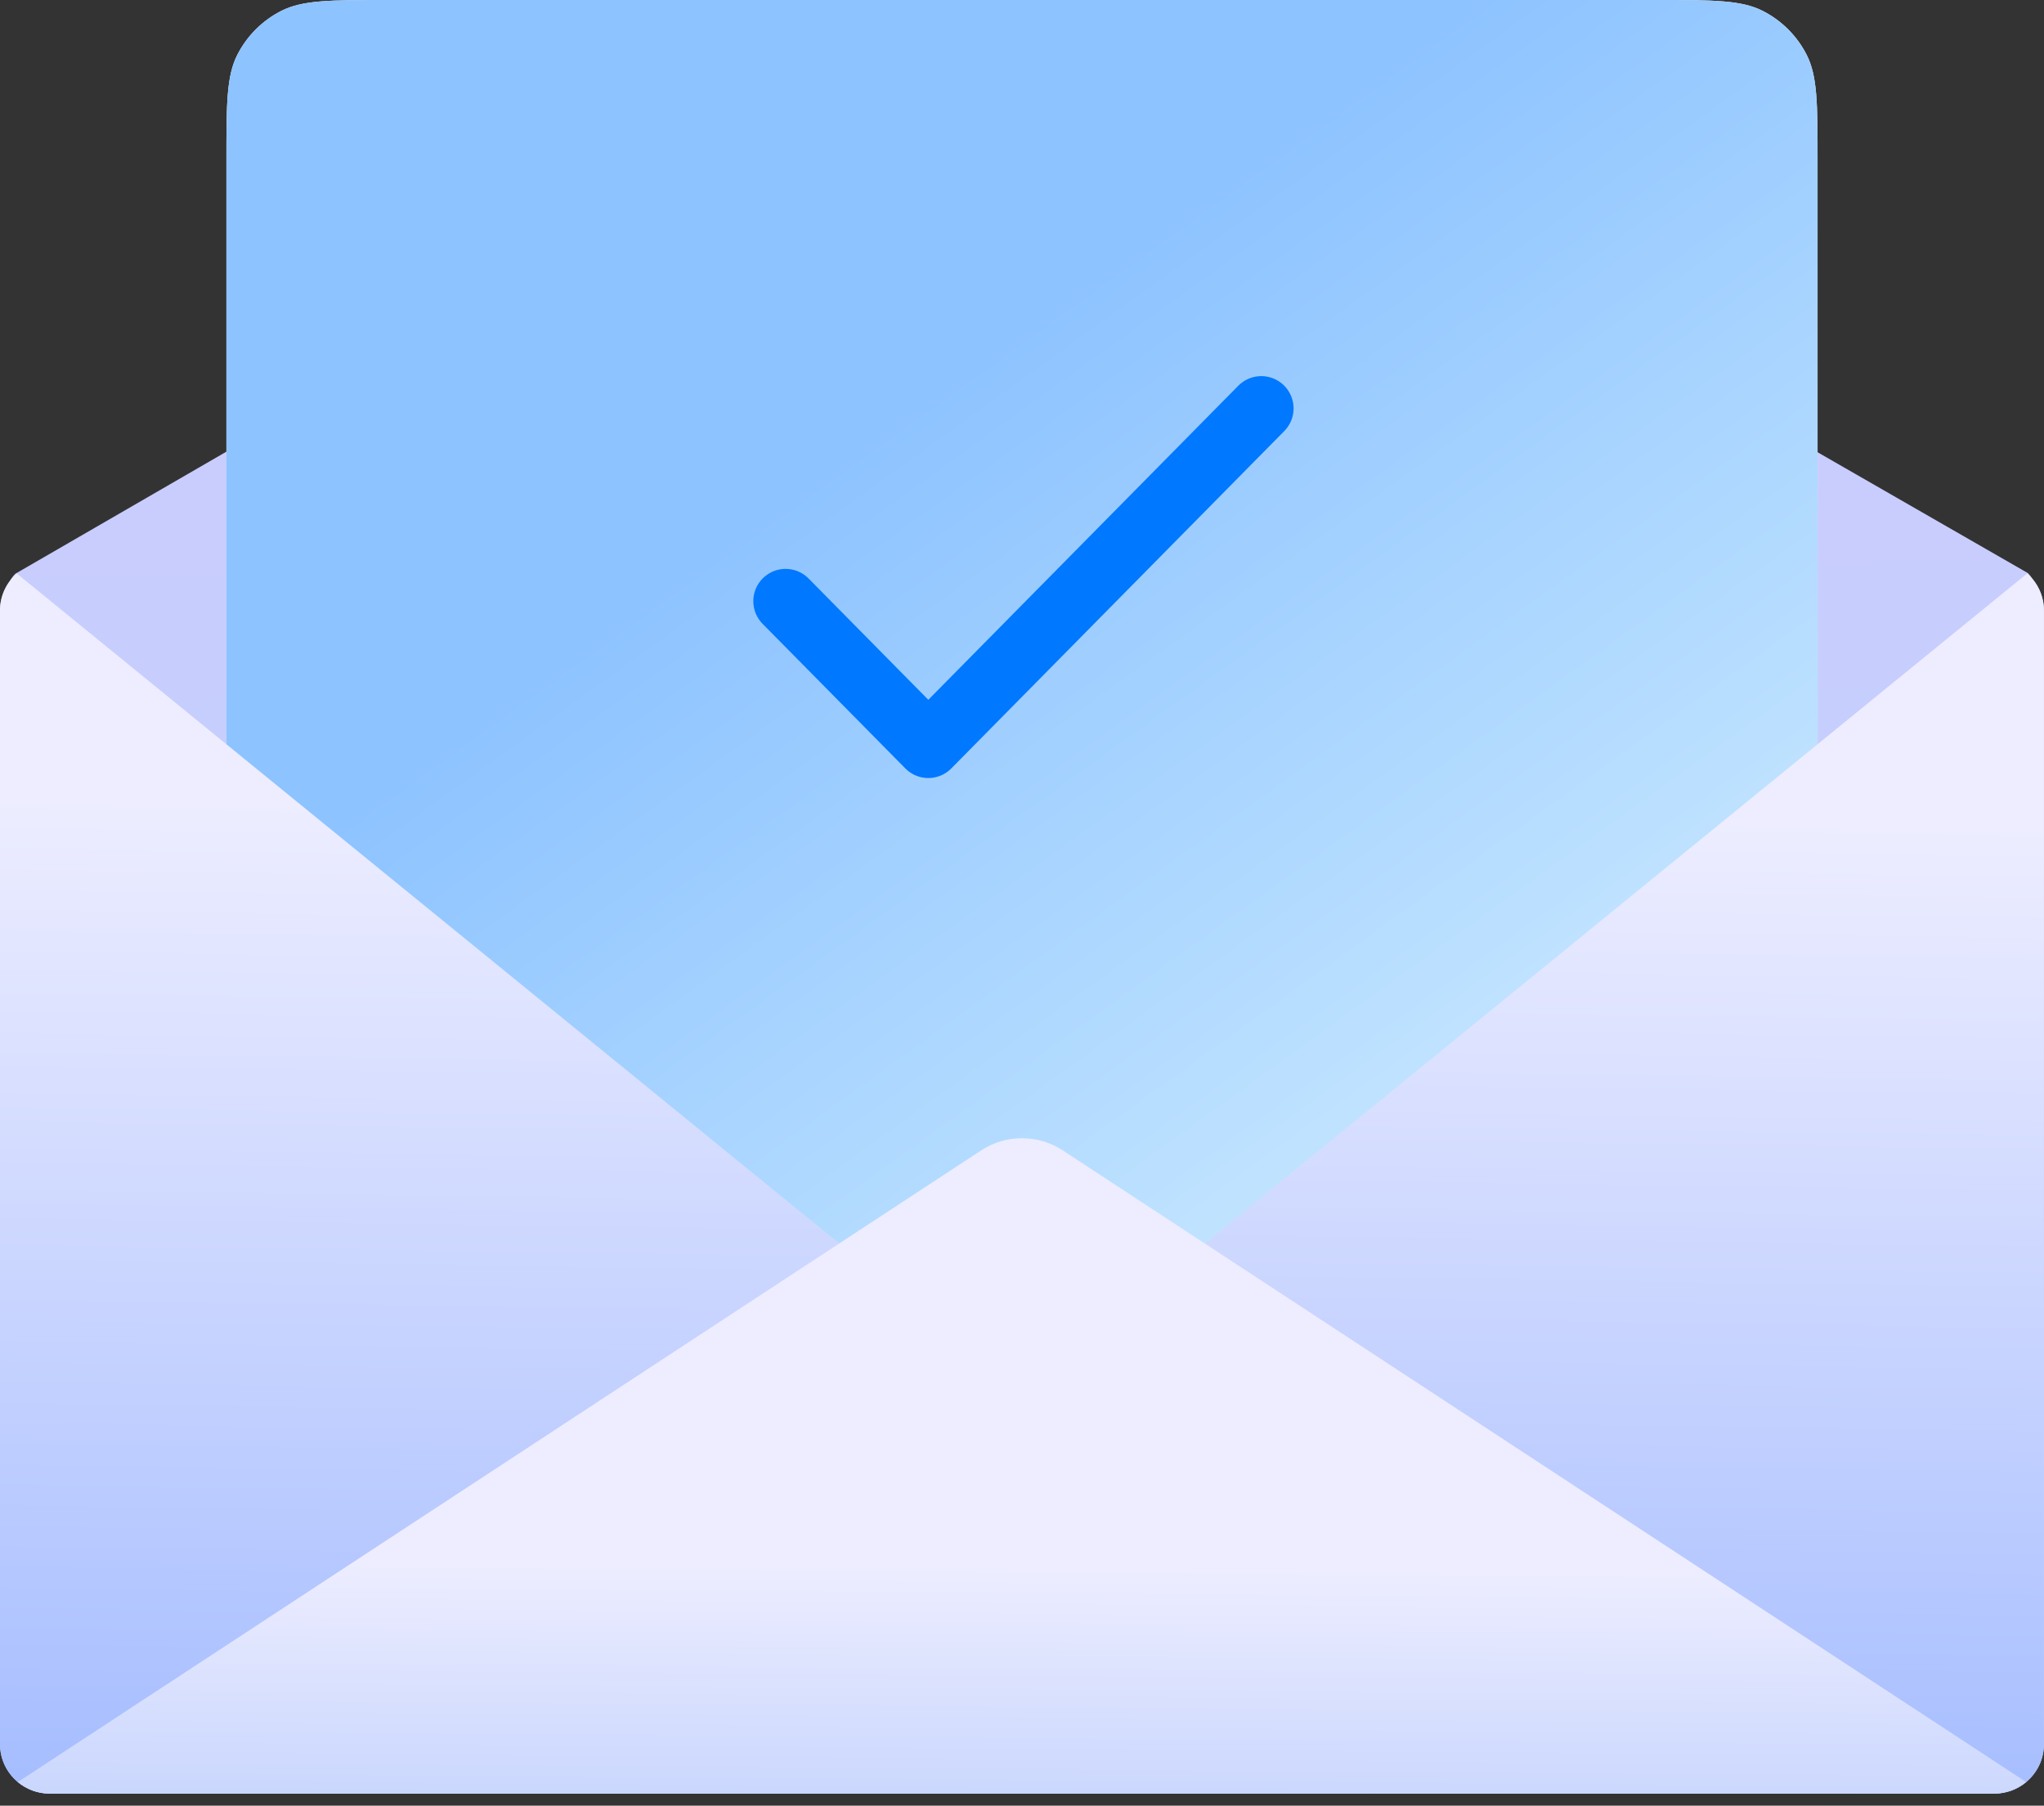 <svg width="163" height="144" viewBox="0 0 163 144" fill="none" xmlns="http://www.w3.org/2000/svg">
<rect x="0" y="0" width="163" height="144" fill="#333333" stroke="none"/>
<path d="M162.121 46.22C162.006 46.037 161.868 45.859 161.707 45.699L85.954 2.163C83.207 -0.041 79.293 -0.029 76.551 2.18L1.224 45.756C1.052 45.928 0.908 46.123 0.793 46.323C0.299 46.981 0 47.8 0 48.687V139.096C0 140.309 0.552 141.397 1.42 142.118C2.109 142.691 3 143.04 3.966 143.04H159.034C160 143.04 160.891 142.691 161.58 142.118C162.448 141.391 163 140.309 163 139.096V48.681C163 47.748 162.667 46.895 162.126 46.22H162.121Z" fill="url(#paint0_linear_2916_474)"/>
<path d="M144.943 128.799V12.8C144.943 8.32 144.943 6.079 144.071 4.368C143.304 2.863 142.08 1.639 140.575 0.872C138.864 0 136.623 0 132.143 0H30.855C26.374 0 24.134 0 22.423 0.872C20.918 1.639 19.694 2.863 18.927 4.368C18.055 6.079 18.055 8.32 18.055 12.8V128.799C18.055 130.633 19.547 132.119 21.388 132.119H141.609C143.45 132.119 144.943 130.633 144.943 128.799Z" fill="white"/>
<path d="M144.943 128.799V12.8C144.943 8.32 144.943 6.079 144.071 4.368C143.304 2.863 142.08 1.639 140.575 0.872C138.864 0 136.623 0 132.143 0H30.855C26.374 0 24.134 0 22.423 0.872C20.918 1.639 19.694 2.863 18.927 4.368C18.055 6.079 18.055 8.32 18.055 12.8V128.799C18.055 130.633 19.547 132.119 21.388 132.119H141.609C143.45 132.119 144.943 130.633 144.943 128.799Z" fill="url(#paint1_linear_2916_474)"/>
<path d="M162.994 48.681V139.09C162.994 140.304 162.442 141.391 161.575 142.113C160.885 142.685 159.994 143.034 159.028 143.034H3.966C3 143.034 2.109 142.685 1.42 142.113C0.552 141.386 0 140.304 0 139.09V48.681C0 47.514 0.517 46.46 1.333 45.733L69.913 101.599L76.31 106.401C79.385 108.702 83.615 108.702 86.684 106.401L93.081 101.599L161.661 45.733C162.477 46.46 162.994 47.514 162.994 48.681Z" fill="url(#paint2_linear_2916_474)"/>
<path d="M161.581 142.118C160.891 142.69 160 143.039 159.034 143.039H3.966C3 143.039 2.11 142.69 1.42 142.118L78.247 91.742C80.219 90.448 82.776 90.448 84.753 91.742L161.581 142.118Z" fill="url(#paint3_linear_2916_474)"/>
<path d="M62.648 47.943L74.029 59.473L100.582 32.57" stroke="#0078FF" stroke-width="5.149" stroke-linecap="round" stroke-linejoin="round"/>
<defs>
<linearGradient id="paint0_linear_2916_474" x1="86.537" y1="0.517" x2="87.371" y2="120" gradientUnits="userSpaceOnUse">
<stop stop-color="#CCCCFF"/>
<stop offset="1" stop-color="#C0D0FD"/>
</linearGradient>
<linearGradient id="paint1_linear_2916_474" x1="90" y1="135.5" x2="35.198" y2="59.535" gradientUnits="userSpaceOnUse">
<stop stop-color="#D3EFFF"/>
<stop offset="1" stop-color="#8DC3FF"/>
</linearGradient>
<linearGradient id="paint2_linear_2916_474" x1="86.534" y1="64.775" x2="85.337" y2="151.483" gradientUnits="userSpaceOnUse">
<stop stop-color="#EDEDFF"/>
<stop offset="1" stop-color="#9EB8FF"/>
</linearGradient>
<linearGradient id="paint3_linear_2916_474" x1="86.45" y1="125" x2="86.287" y2="146.499" gradientUnits="userSpaceOnUse">
<stop stop-color="#EDEDFF"/>
<stop offset="1" stop-color="#C4D3FD"/>
</linearGradient>
</defs>
</svg>
